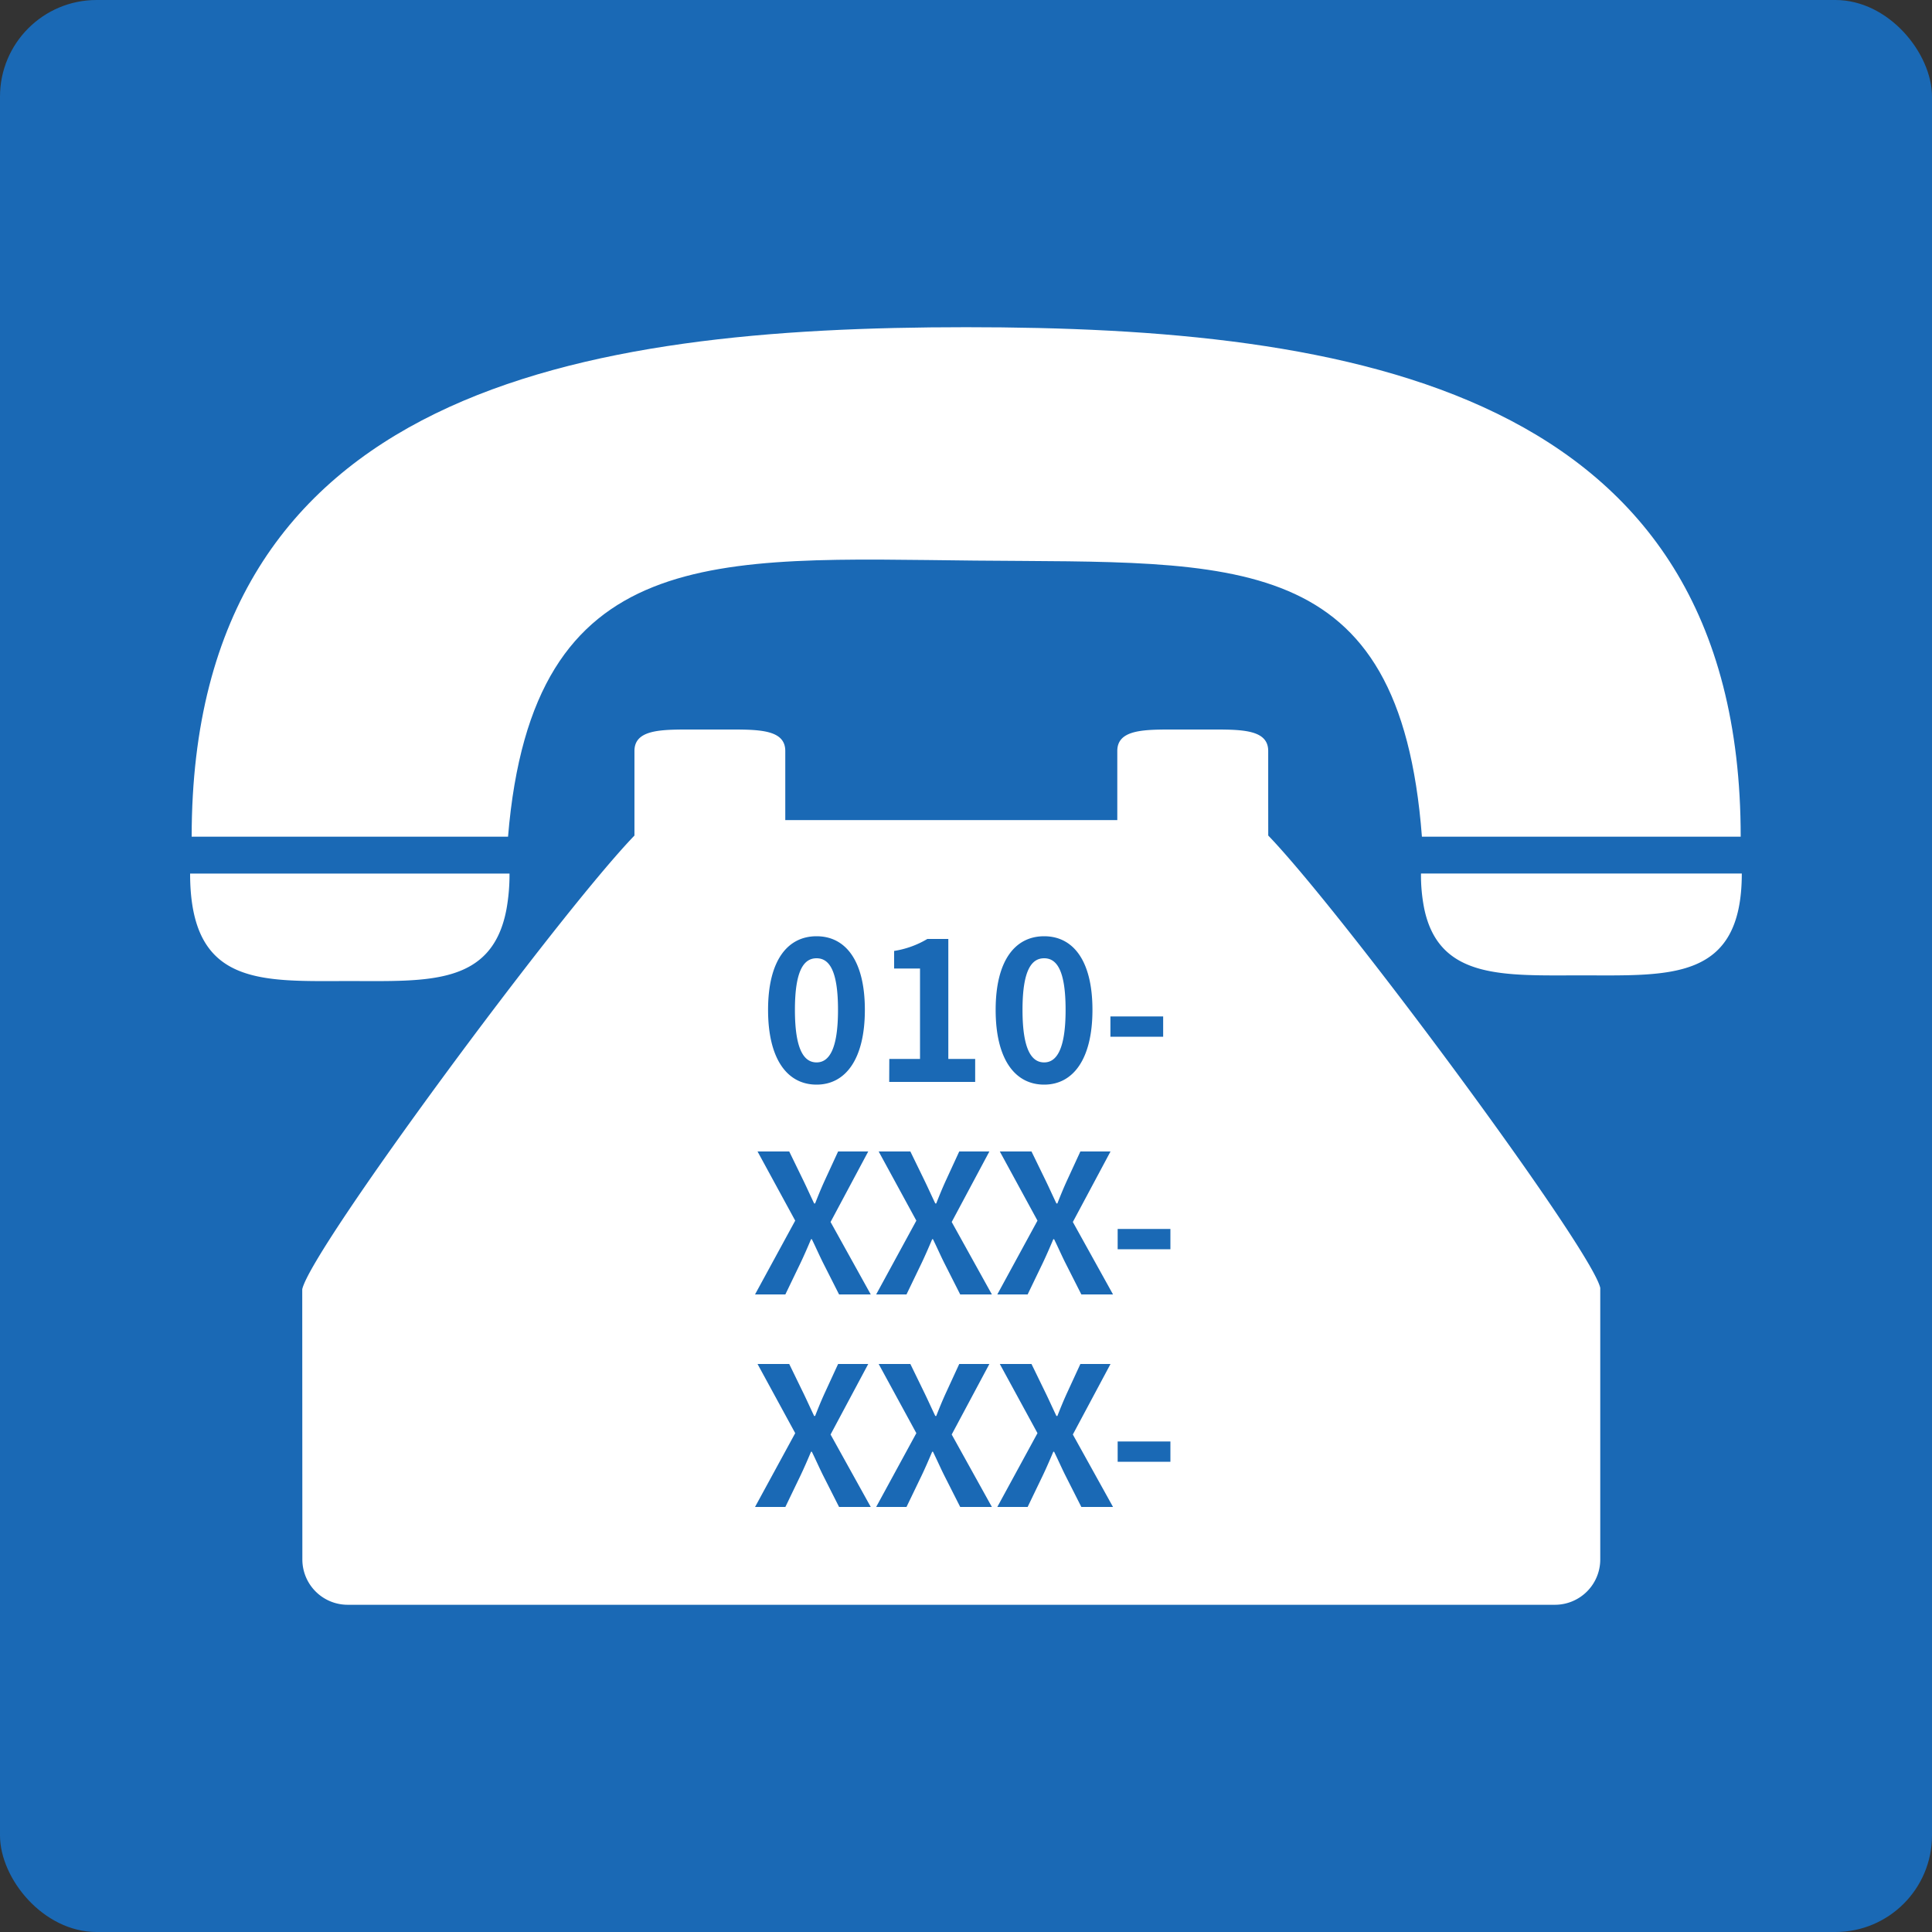 <svg xmlns="http://www.w3.org/2000/svg" width="100" height="100" viewBox="0 0 100 100"><rect x="0" y="0" width="100" height="100" fill="#333333" stroke="none"/><g transform="translate(-555 -2112)"><rect width="100" height="100" rx="5" transform="translate(555 2112)" fill="#1a69b5"/><g transform="translate(564.84 2124.395)"><g transform="translate(0 4.542)"><path d="M40.572,16.621c13.534.133,22.012-.709,23.157,14.291h16.5c0-23.238-20.267-26.371-40.09-26.371S.052,7.674.052,30.913H16.427C17.694,15.626,27.151,16.49,40.572,16.621Z" transform="translate(0.029 -4.542)" fill="#fff"/><path d="M8.266,28.207c4.02,0,7.364.241,8.108-3.713a10.09,10.09,0,0,0,.158-1.851H0C0,28.524,3.7,28.207,8.266,28.207Z" transform="translate(0 5.635)" fill="#fff"/><path d="M40.936,22.642h-.155a8.831,8.831,0,0,0,.175,1.851c.784,3.646,4.124,3.42,8.13,3.42,4.587,0,8.3.3,8.3-5.271H40.936Z" transform="translate(22.929 5.635)" fill="#fff"/><path d="M53.713,21.319V18.982c0-1.045-1.2-1.111-2.692-1.111H48.592c-1.486,0-2.69.066-2.69,1.111v3.576H28.717V18.982c0-1.045-1.2-1.111-2.69-1.111H23.6c-1.486,0-2.69.066-2.69,1.111v4.377C16.991,27.427,4.181,44.745,3.715,46.841l.006,13.99a2.346,2.346,0,0,0,2.343,2.343h62.49A2.346,2.346,0,0,0,70.9,60.831V46.771c-.461-2.036-13.268-19.345-17.185-23.413Z" transform="translate(2.089 2.952)" fill="#fff"/></g></g><path d="M-7.735.14c1.5,0,2.5-1.32,2.5-3.87s-1-3.81-2.5-3.81-2.51,1.25-2.51,3.81S-9.245.14-7.735.14Zm0-1.15c-.64,0-1.12-.64-1.12-2.72s.48-2.67,1.12-2.67,1.11.6,1.11,2.67S-7.1-1.01-7.735-1.01ZM-3.975,0H.475V-1.19H-.915V-7.4H-2a4.8,4.8,0,0,1-1.72.62v.91h1.34v4.68h-1.59Zm8.02.14c1.5,0,2.5-1.32,2.5-3.87s-1-3.81-2.5-3.81-2.51,1.25-2.51,3.81S2.535.14,4.045.14Zm0-1.15c-.64,0-1.12-.64-1.12-2.72s.48-2.67,1.12-2.67,1.11.6,1.11,2.67S4.675-1.01,4.045-1.01Zm3.43-1.33h2.73V-3.39H7.475ZM-10.92,11h1.57l.79-1.64c.18-.38.35-.77.54-1.22h.04c.22.45.39.84.58,1.22L-6.57,11h1.64L-7.01,7.25-5.06,3.6H-6.62l-.7,1.52c-.16.35-.31.71-.49,1.17h-.05c-.22-.46-.38-.82-.55-1.17L-9.15,3.6h-1.64l1.95,3.58Zm6.27,0h1.57l.79-1.64c.18-.38.35-.77.54-1.22h.04c.22.45.39.84.58,1.22L-.3,11H1.34L-.74,7.25,1.21,3.6H-.35l-.7,1.52c-.16.35-.31.71-.49,1.17h-.05c-.22-.46-.38-.82-.55-1.17L-2.88,3.6H-4.52l1.95,3.58Zm6.27,0H3.19l.79-1.64c.18-.38.35-.77.54-1.22h.04c.22.45.39.84.58,1.22L5.97,11H7.61L5.53,7.25,7.48,3.6H5.92l-.7,1.52c-.16.35-.31.71-.49,1.17H4.68c-.22-.46-.38-.82-.55-1.17L3.39,3.6H1.75L3.7,7.18ZM7.85,8.66h2.73V7.61H7.85ZM-10.92,22h1.57l.79-1.64c.18-.38.35-.77.54-1.22h.04c.22.45.39.84.58,1.22L-6.57,22h1.64l-2.08-3.75,1.95-3.65H-6.62l-.7,1.52c-.16.35-.31.71-.49,1.17h-.05c-.22-.46-.38-.82-.55-1.17l-.74-1.52h-1.64l1.95,3.58Zm6.27,0h1.57l.79-1.64c.18-.38.35-.77.54-1.22h.04c.22.45.39.84.58,1.22L-.3,22H1.34L-.74,18.25,1.21,14.6H-.35l-.7,1.52c-.16.35-.31.71-.49,1.17h-.05c-.22-.46-.38-.82-.55-1.17l-.74-1.52H-4.52l1.95,3.58Zm6.27,0H3.19l.79-1.64c.18-.38.35-.77.54-1.22h.04c.22.45.39.84.58,1.22L5.97,22H7.61L5.53,18.25,7.48,14.6H5.92l-.7,1.52c-.16.35-.31.71-.49,1.17H4.68c-.22-.46-.38-.82-.55-1.17L3.39,14.6H1.75L3.7,18.18Zm6.23-2.34h2.73V18.61H7.85Z" transform="translate(605 2168)" fill="#1a69b5"/></g></svg>